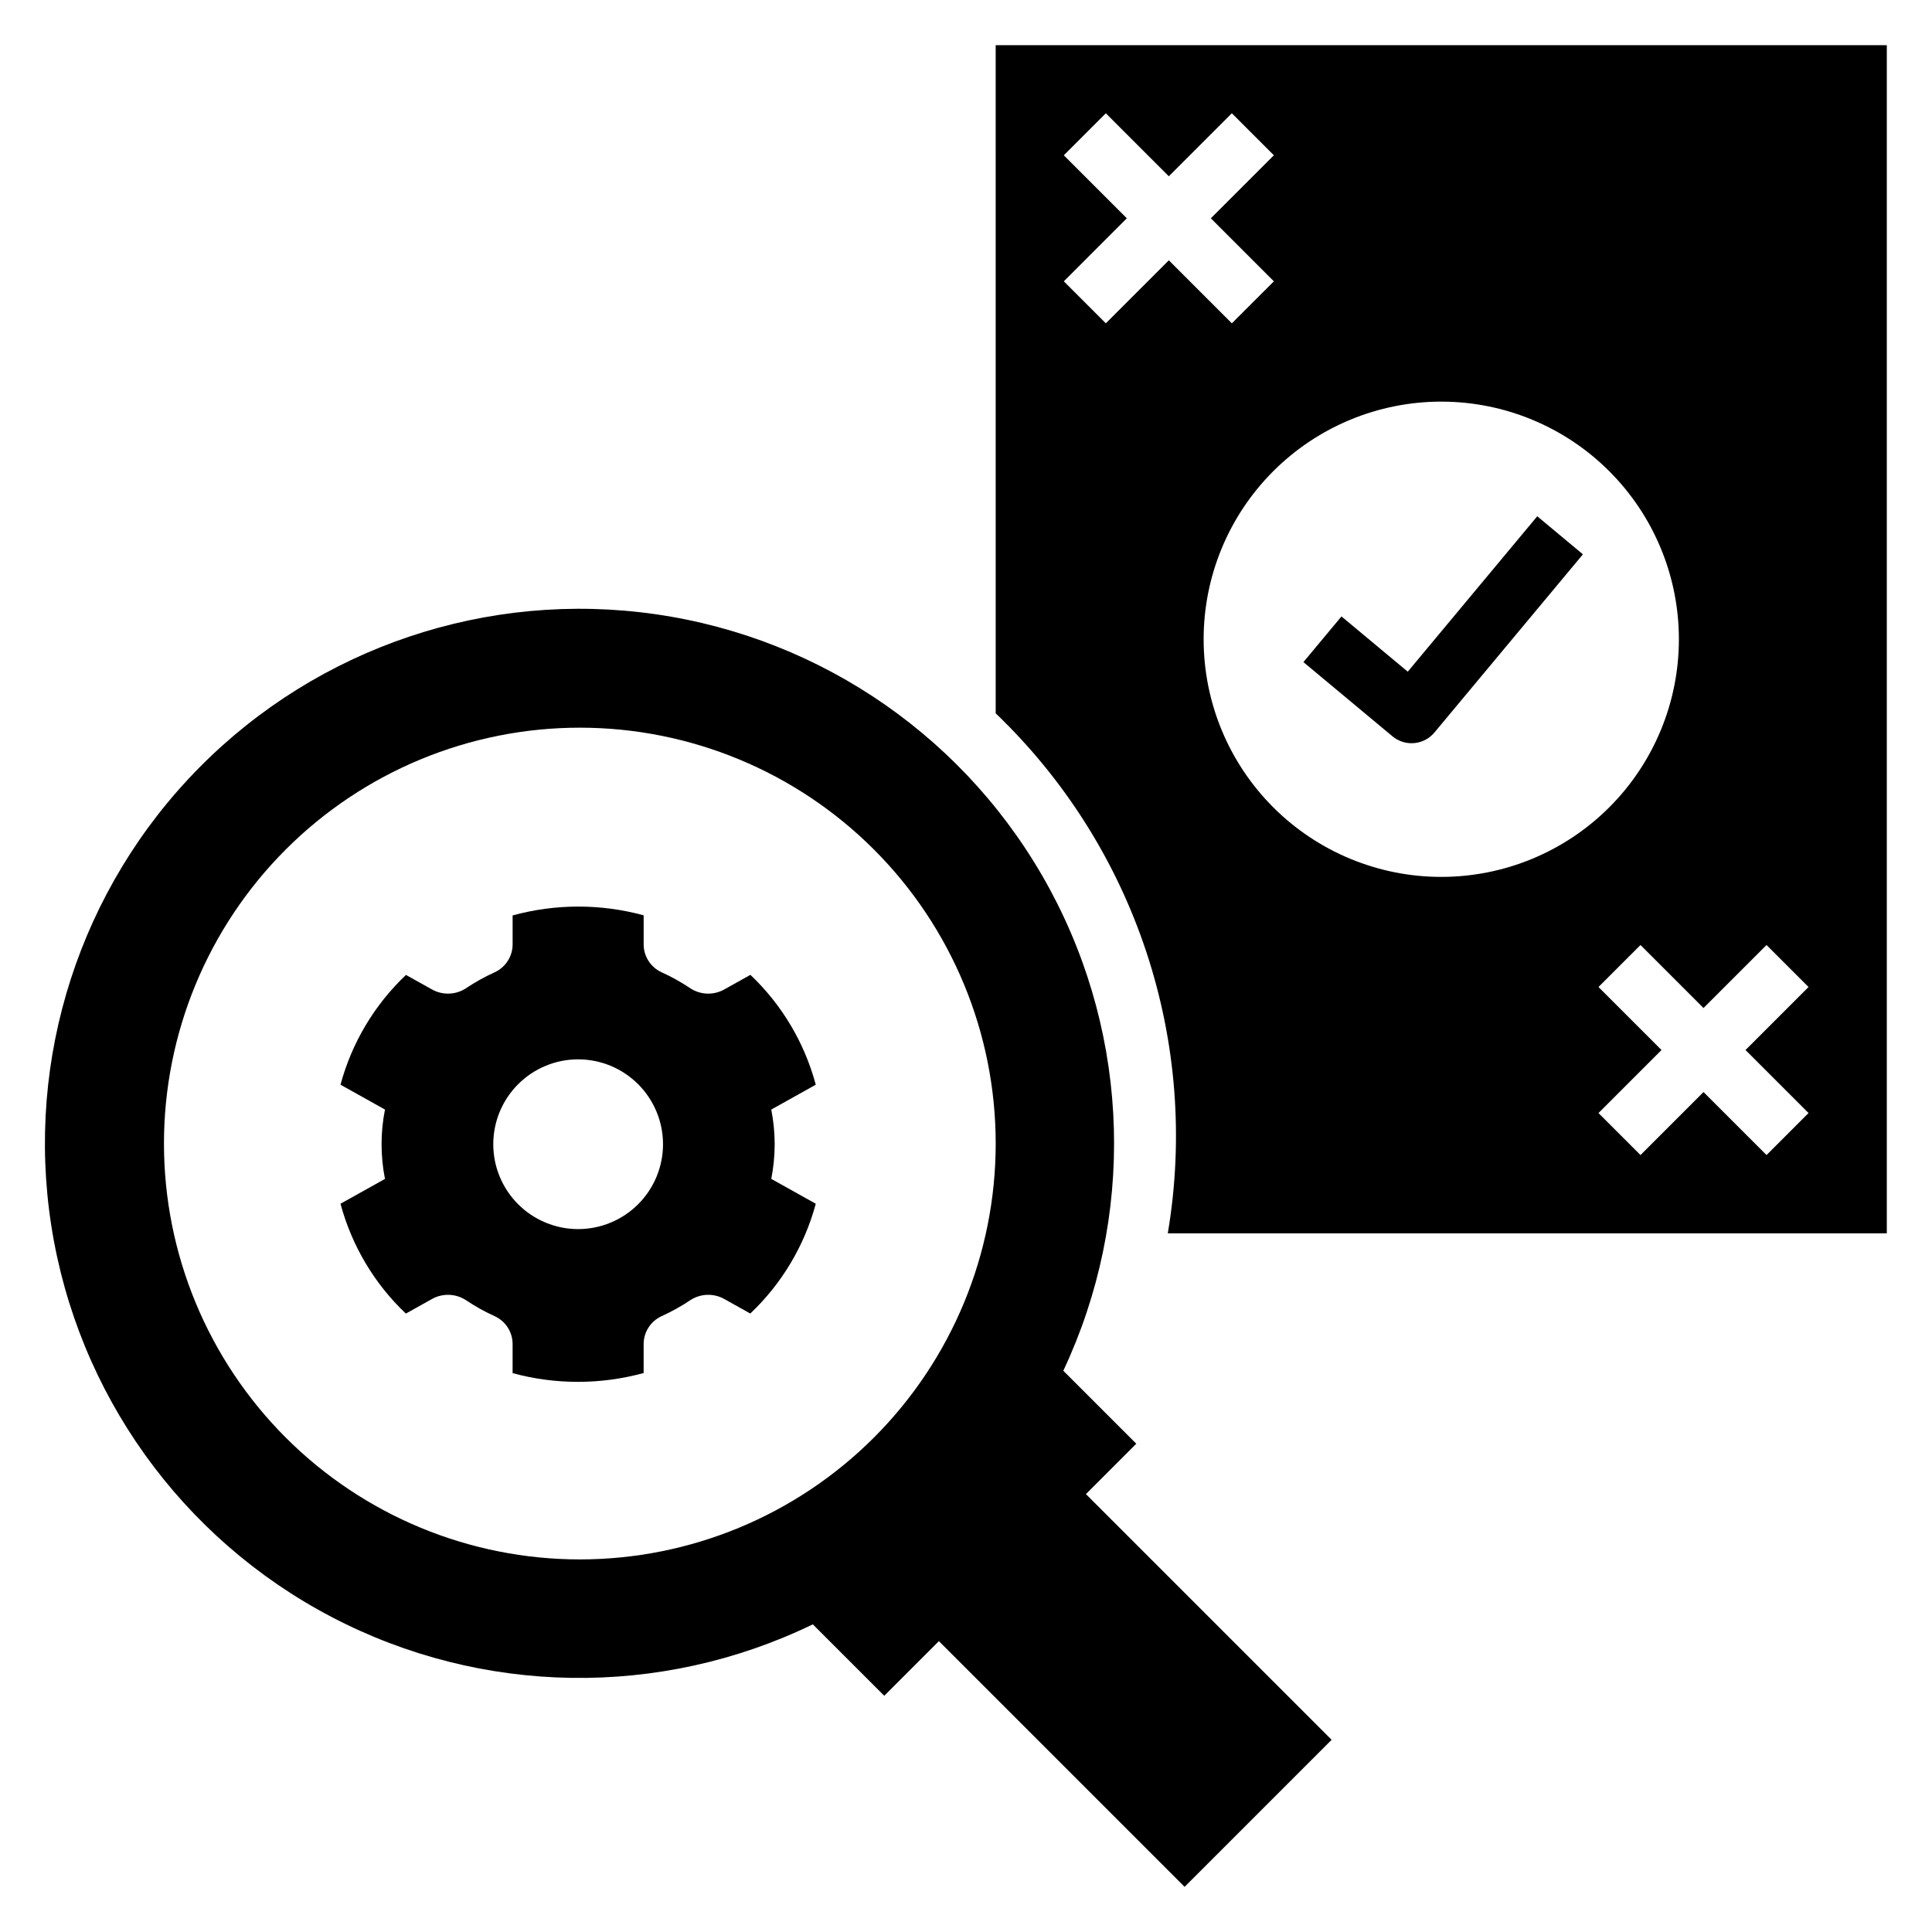 <?xml version="1.0" encoding="UTF-8"?>
<!-- Uploaded to: ICON Repo, www.svgrepo.com, Generator: ICON Repo Mixer Tools -->
<svg fill="#000000" width="800px" height="800px" version="1.1" viewBox="144 144 512 512" xmlns="http://www.w3.org/2000/svg">
 <g>
  <path d="m349.3 447.23c-0.012-3.086-0.312-6.16-0.902-9.188l11.789-6.586c-2.981-11.117-8.973-21.191-17.32-29.113l-6.836 3.816v0.004c-2.809 1.617-6.285 1.535-9.016-0.211-2.453-1.656-5.043-3.098-7.742-4.316-2.891-1.348-4.727-4.258-4.695-7.449v-7.621c-11.371-3.094-23.363-3.086-34.727 0.031v7.59c0.027 3.191-1.809 6.102-4.699 7.449-2.695 1.219-5.289 2.66-7.742 4.316-2.731 1.746-6.207 1.828-9.016 0.211l-6.801-3.797v-0.004c-8.355 7.914-14.363 17.98-17.355 29.094l11.793 6.586-0.004-0.004c-1.207 6.07-1.207 12.316 0 18.383l-11.789 6.582c2.981 11.113 8.973 21.191 17.32 29.109l6.836-3.816c2.809-1.617 6.285-1.535 9.016 0.211 2.453 1.656 5.047 3.098 7.742 4.316 2.891 1.348 4.727 4.258 4.695 7.445v7.625c11.371 3.094 23.363 3.082 34.727-0.031v-7.594c-0.027-3.188 1.809-6.098 4.699-7.445 2.695-1.219 5.289-2.66 7.742-4.316 2.731-1.746 6.207-1.828 9.012-0.211l6.805 3.801c8.359-7.91 14.363-17.98 17.359-29.094l-11.793-6.586v0.004c0.59-3.027 0.895-6.106 0.902-9.191zm-52.09 22.492h0.004c-5.965 0-11.688-2.371-15.906-6.59-4.219-4.215-6.586-9.938-6.586-15.902 0-5.965 2.371-11.688 6.586-15.902 4.219-4.219 9.941-6.59 15.906-6.59s11.684 2.371 15.902 6.59c4.219 4.215 6.59 9.938 6.59 15.902 0 5.965-2.371 11.688-6.59 15.902-4.219 4.219-9.938 6.59-15.902 6.59z"/>
  <path d="m518.07 340.96c2.34 0.008 4.562-1.031 6.059-2.828l39.359-47.23-12.102-10.086-34.316 41.188-17.566-14.645-10.086 12.102 23.617 19.68c1.414 1.176 3.195 1.82 5.035 1.82z"/>
  <path d="m445.13 526.6-19.34-19.34c19.105-40.656 17.797-87.961-3.523-127.5-21.32-39.539-60.129-66.621-104.59-72.992-44.469-6.375-89.32 8.719-120.89 40.676-31.57 31.957-46.109 76.996-39.191 121.38 6.918 44.383 34.477 82.855 74.273 103.69 39.801 20.832 87.117 21.555 127.54 1.953l18.93 18.93 14.477-14.477 65.113 65.113 38.965-38.965-65.113-65.113zm-69.539-1.621c-20.668 20.672-48.699 32.281-77.926 32.281-29.23 0-57.262-11.609-77.93-32.277-20.668-20.672-32.281-48.703-32.281-77.93 0-29.23 11.613-57.262 32.281-77.93 20.668-20.668 48.699-32.281 77.93-32.281 29.227 0 57.258 11.613 77.926 32.281 20.668 20.668 32.281 48.699 32.281 77.93 0 29.227-11.613 57.258-32.281 77.926z"/>
  <path d="m407.87 333.04c37.09 35.547 54.172 87.156 45.605 137.81h190.55v-314.88h-236.16zm204.28 61.398 11.129 11.129-16.699 16.699 16.699 16.703-11.129 11.133-16.703-16.699-16.699 16.699-11.133-11.133 16.699-16.703-16.699-16.699 11.133-11.129 16.699 16.699zm-23.227-81.027c0 16.703-6.633 32.719-18.445 44.531-11.809 11.809-27.828 18.445-44.531 18.445-16.699 0-32.719-6.637-44.527-18.445-11.812-11.812-18.445-27.828-18.445-44.531s6.633-32.719 18.445-44.531c11.809-11.809 27.828-18.445 44.527-18.445 16.703 0 32.723 6.637 44.531 18.445 11.812 11.812 18.445 27.828 18.445 44.531zm-163-128.26 11.129-11.133 16.699 16.699 16.703-16.699 11.133 11.133-16.699 16.699 16.699 16.703-11.133 11.129-16.699-16.699-16.703 16.699-11.129-11.129 16.699-16.703z"/>
 </g>
</svg>